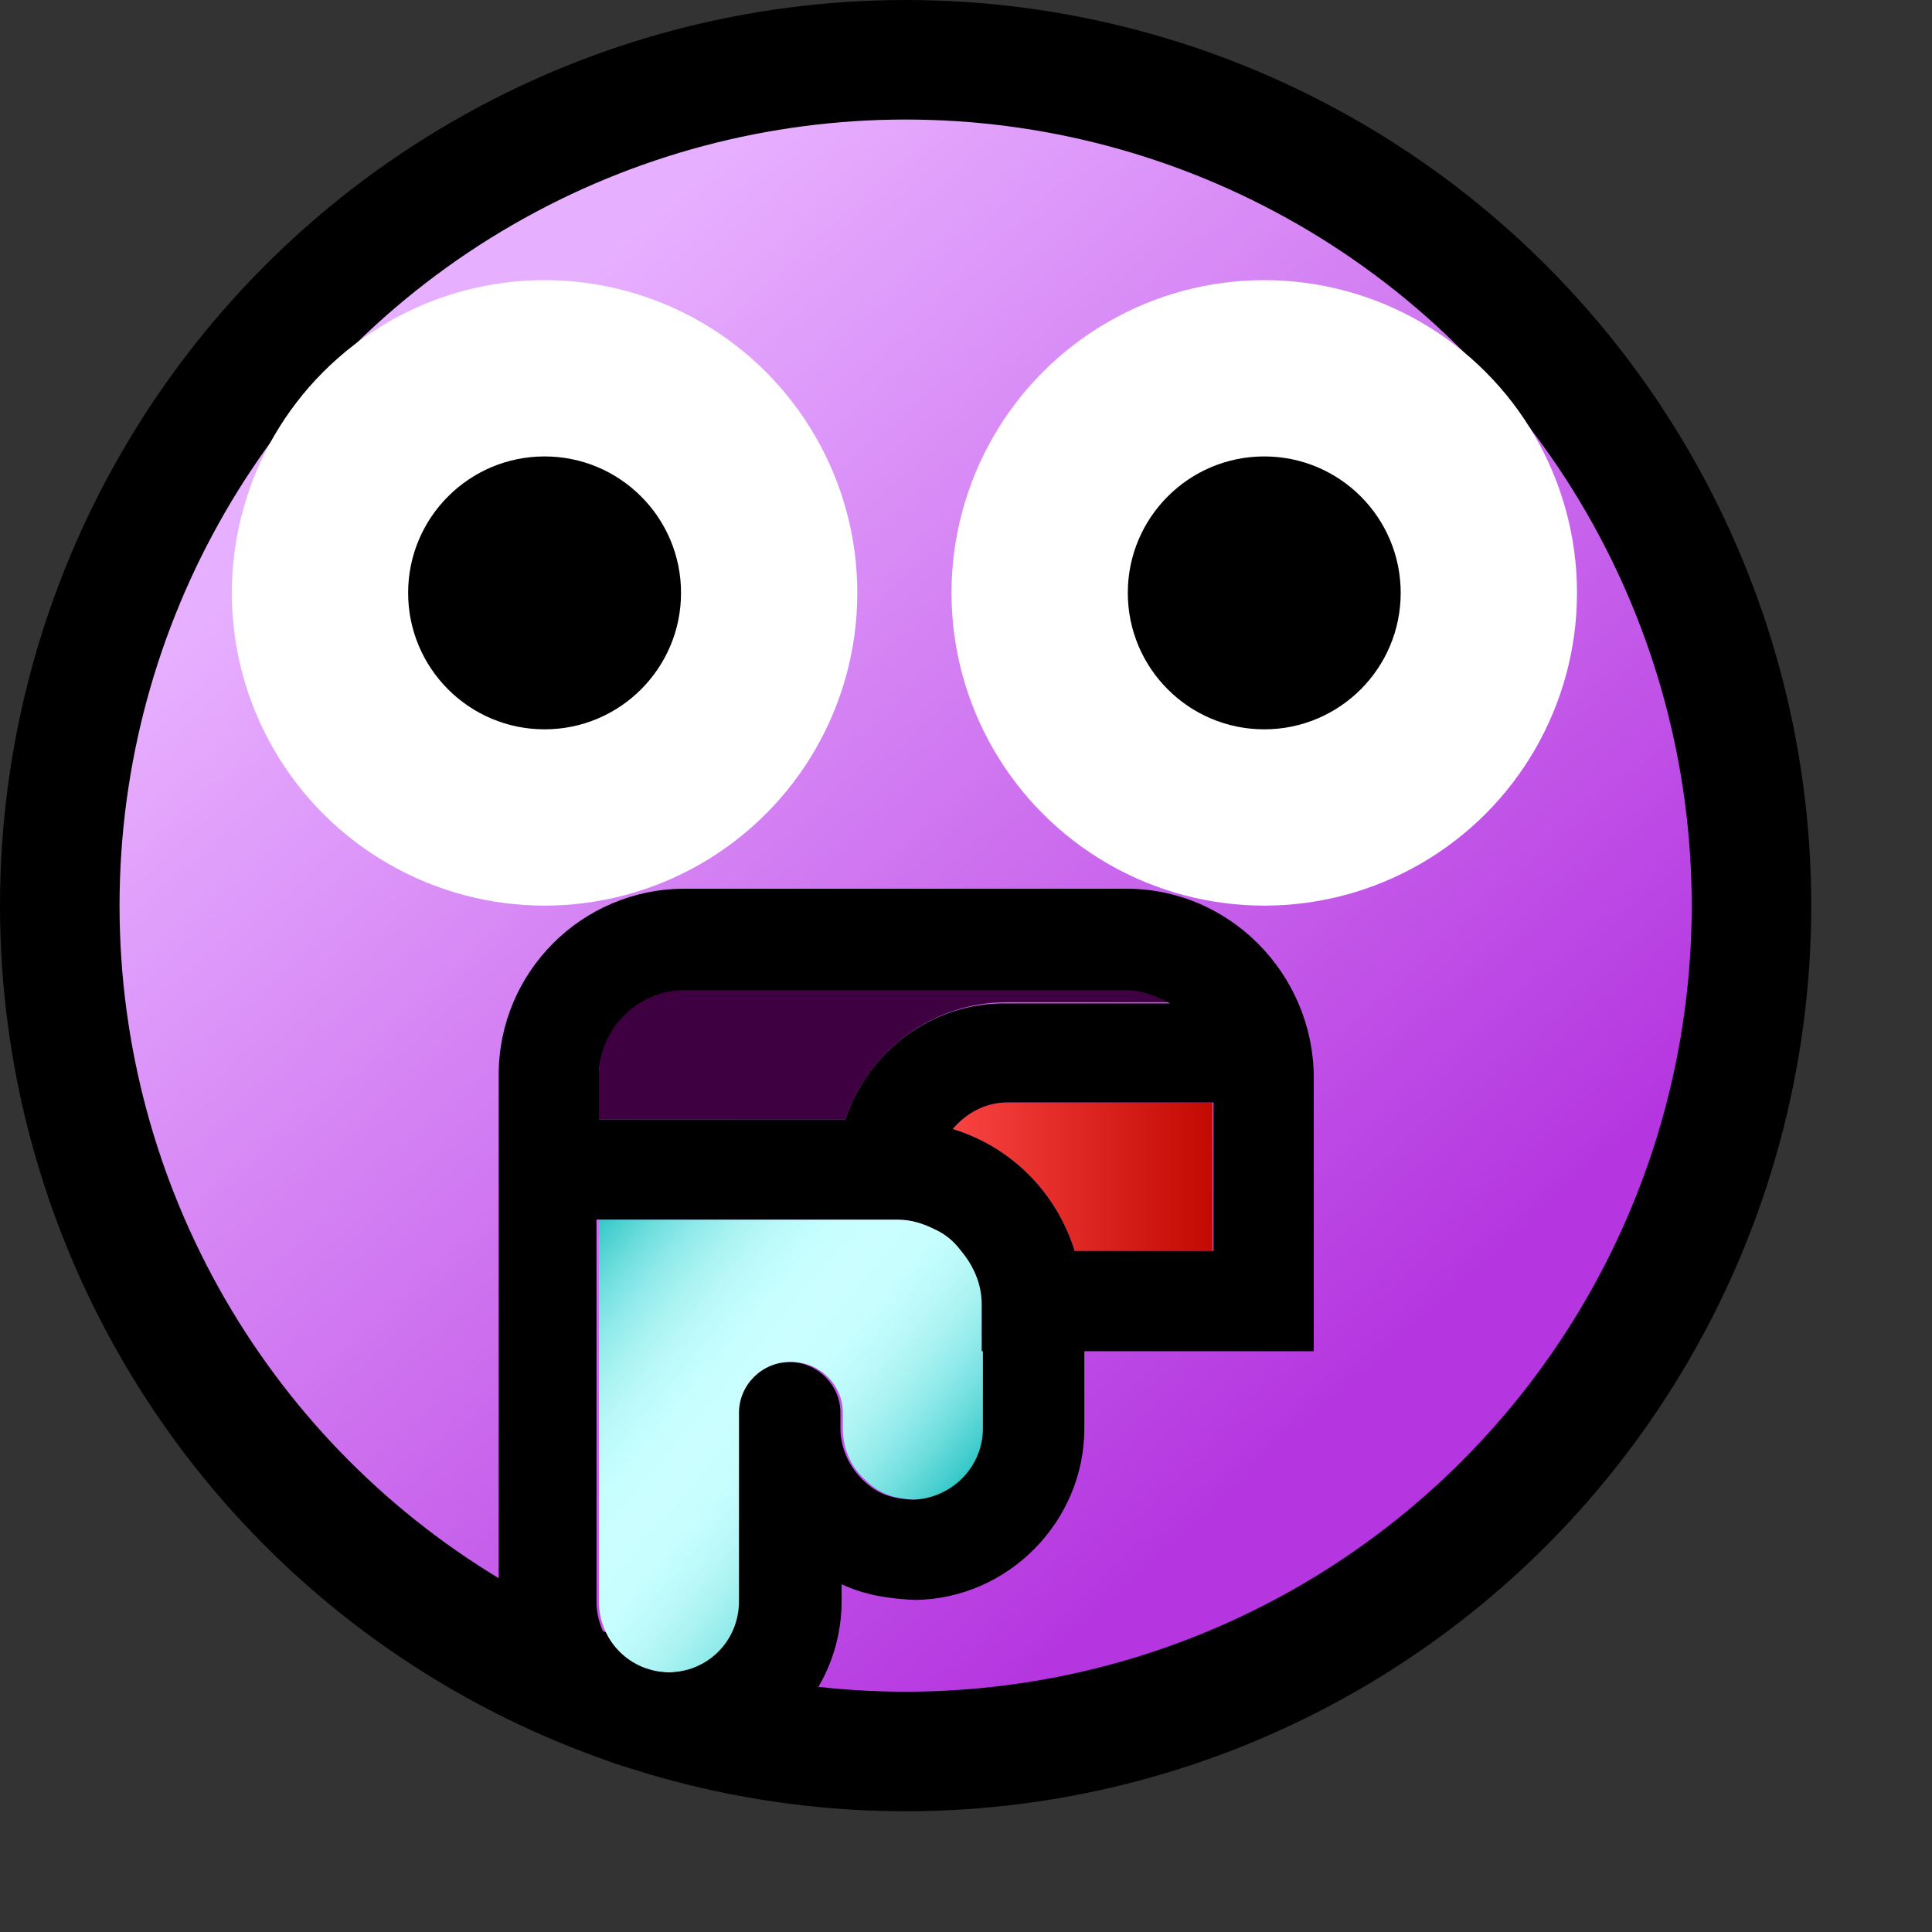 <?xml version="1.0" encoding="utf-8"?>
<!-- Generator: Adobe Illustrator 24.1.0, SVG Export Plug-In . SVG Version: 6.00 Build 0)  -->
<svg version="1.1" id="Layer_1" xmlns="http://www.w3.org/2000/svg" xmlns:xlink="http://www.w3.org/1999/xlink" x="0px" y="0px"
	 viewBox="0 0 16 16" width="16" height="16" style="enable-background:new 0 0 15 14.99;" xml:space="preserve">
<rect x="0" y="0" width="16" height="16" fill="#333333" stroke="none"/>
<style type="text/css">
	.st0{fill:url(#path826-9_1_);}
	.st1{fill:#FFFFFF;}
	.st2{fill:none;}
	.st3{fill:#3F0041;}
	.st4{fill:url(#SVGID_1_);}
	.st5{fill:url(#SVGID_2_);}
	.st6{fill:url(#SVGID_3_);}
	.st7{fill:url(#SVGID_4_);}
	.st8{fill:url(#path826-9_2_);}
	.st9{fill:url(#SVGID_5_);}
	.st10{fill:url(#SVGID_6_);}
	.st11{fill:url(#SVGID_7_);}
	.st12{fill:url(#SVGID_8_);}
	.st13{fill:url(#SVGID_9_);}
	.st14{fill:url(#SVGID_10_);}
</style>
<g>
	<circle id="path826_4_" cx="7.5" cy="7.5" r="7.5"/>
	
		<linearGradient id="path826-9_1_" gradientUnits="userSpaceOnUse" x1="-3713.506" y1="11145.321" x2="-3804.229" y2="11245.92" gradientTransform="matrix(0.082 0 0 -0.082 314.611 926.41)">
		<stop  offset="0" style="stop-color:#B536E0"/>
		<stop  offset="1" style="stop-color:#E7AFFF"/>
	</linearGradient>
	<circle id="path826-9_4_" class="st0" cx="7.5" cy="7.5" r="6.51"/>
	<circle id="path854_4_" class="st1" cx="4.51" cy="4.91" r="2.59"/>
	<circle id="path854-9_2_" class="st1" cx="10.47" cy="4.91" r="2.59"/>
	<circle id="path871_4_" cx="4.51" cy="4.91" r="1.13"/>
	<circle id="path871-0_2_" cx="10.47" cy="4.91" r="1.13"/>
	<path class="st2" d="M7.89,9.35C8.38,9.5,8.75,9.88,8.9,10.36h1.14V9.13H8.34C8.16,9.13,8,9.22,7.89,9.35z"/>
	<path class="st2" d="M4.96,13.78c0,0.33,0.26,0.59,0.59,0.59c0.32,0,0.59-0.26,0.59-0.59v-2.5h0.83v0.54
		c0,0.16,0.06,0.31,0.18,0.42c0.11,0.11,0.22,0.16,0.42,0.17c0.32,0,0.58-0.27,0.58-0.59v-0.64H4.96V13.78z"/>
	<path class="st2" d="M8.34,8.3h1.35C9.58,8.24,9.46,8.19,9.33,8.19H5.67c-0.39,0-0.71,0.32-0.71,0.71v0.37H7
		C7.19,8.71,7.71,8.3,8.34,8.3z"/>
	<path class="st2" d="M7.75,10.18v0.18h0.22C7.91,10.29,7.84,10.23,7.75,10.18z"/>
	<rect x="4.96" y="10.1" class="st2" width="1.97" height="0.26"/>
	<path class="st3" d="M8.34,8.3h1.35C9.58,8.24,9.46,8.19,9.33,8.19H5.67c-0.39,0-0.71,0.32-0.71,0.71v0.37H7
		C7.19,8.71,7.71,8.3,8.34,8.3z"/>
	<linearGradient id="SVGID_1_" gradientUnits="userSpaceOnUse" x1="7.894" y1="9.747" x2="10.044" y2="9.747">
		<stop  offset="0" style="stop-color:#F94341"/>
		<stop  offset="1" style="stop-color:#C20A02"/>
	</linearGradient>
	<path class="st4" d="M7.89,9.35C8.38,9.5,8.75,9.88,8.9,10.36h1.14V9.13H8.34C8.16,9.13,8,9.22,7.89,9.35z"/>
	<linearGradient id="SVGID_2_" gradientUnits="userSpaceOnUse" x1="4.676" y1="10.437" x2="7.501" y2="12.807">
		<stop  offset="0" style="stop-color:#33C7C7"/>
		<stop  offset="0.033" style="stop-color:#48CFCF"/>
		<stop  offset="0.104" style="stop-color:#70DEDE"/>
		<stop  offset="0.176" style="stop-color:#91EAEA"/>
		<stop  offset="0.251" style="stop-color:#ABF3F3"/>
		<stop  offset="0.328" style="stop-color:#BDFAFA"/>
		<stop  offset="0.409" style="stop-color:#C7FEFE"/>
		<stop  offset="0.5" style="stop-color:#CBFFFF"/>
		<stop  offset="0.592" style="stop-color:#C8FEFE"/>
		<stop  offset="0.672" style="stop-color:#BDFAFA"/>
		<stop  offset="0.749" style="stop-color:#ABF3F3"/>
		<stop  offset="0.824" style="stop-color:#91EAEA"/>
		<stop  offset="0.896" style="stop-color:#70DEDE"/>
		<stop  offset="0.966" style="stop-color:#49CFCF"/>
		<stop  offset="1" style="stop-color:#33C7C7"/>
	</linearGradient>
	<path class="st5" d="M7.75,10.18c-0.09-0.05-0.2-0.08-0.31-0.08H6.92H4.96v0.26v0.83v2.07c0,0.33,0.26,0.59,0.59,0.59
		c0.32,0,0.59-0.26,0.59-0.59V11.7c0-0.23,0.19-0.42,0.42-0.42s0.42,0.19,0.42,0.42v0.13c0,0.16,0.06,0.31,0.18,0.42
		c0.11,0.11,0.22,0.16,0.42,0.17c0.32,0,0.58-0.27,0.58-0.59v-0.64V10.8c0-0.17-0.07-0.32-0.17-0.44
		C7.91,10.29,7.84,10.23,7.75,10.18z"/>
	<path d="M9.33,7.36H5.67c-0.85,0-1.54,0.69-1.54,1.54v0.37v1.92v2.07c0,0.78,0.64,1.42,1.42,1.42c0.78,0,1.42-0.64,1.42-1.42v-0.14
		c0.19,0.09,0.39,0.12,0.61,0.13c0.77-0.01,1.4-0.65,1.4-1.42v-0.64h1.9V8.91C10.87,8.06,10.18,7.36,9.33,7.36z M4.96,8.91
		c0-0.39,0.32-0.71,0.71-0.71h3.66c0.13,0,0.25,0.05,0.36,0.11H8.34C7.71,8.3,7.19,8.71,7,9.27H4.96V8.91z M8.14,11.19v0.64
		c0,0.32-0.26,0.58-0.58,0.59c-0.2-0.01-0.31-0.06-0.42-0.17c-0.11-0.11-0.18-0.26-0.18-0.42V11.7c0-0.23-0.19-0.42-0.42-0.42
		s-0.42,0.19-0.42,0.42v1.56c0,0.33-0.26,0.59-0.59,0.59c-0.33,0-0.59-0.26-0.59-0.59v-2.07v-0.83V10.1h1.97h0.52
		c0.11,0,0.21,0.03,0.31,0.08c0.09,0.04,0.16,0.1,0.22,0.18c0.1,0.12,0.17,0.27,0.17,0.44V11.19z M10.04,10.36H8.9
		C8.75,9.88,8.38,9.5,7.89,9.35C8,9.22,8.16,9.13,8.34,9.13h1.71V10.36z"/>
</g>
</svg>
